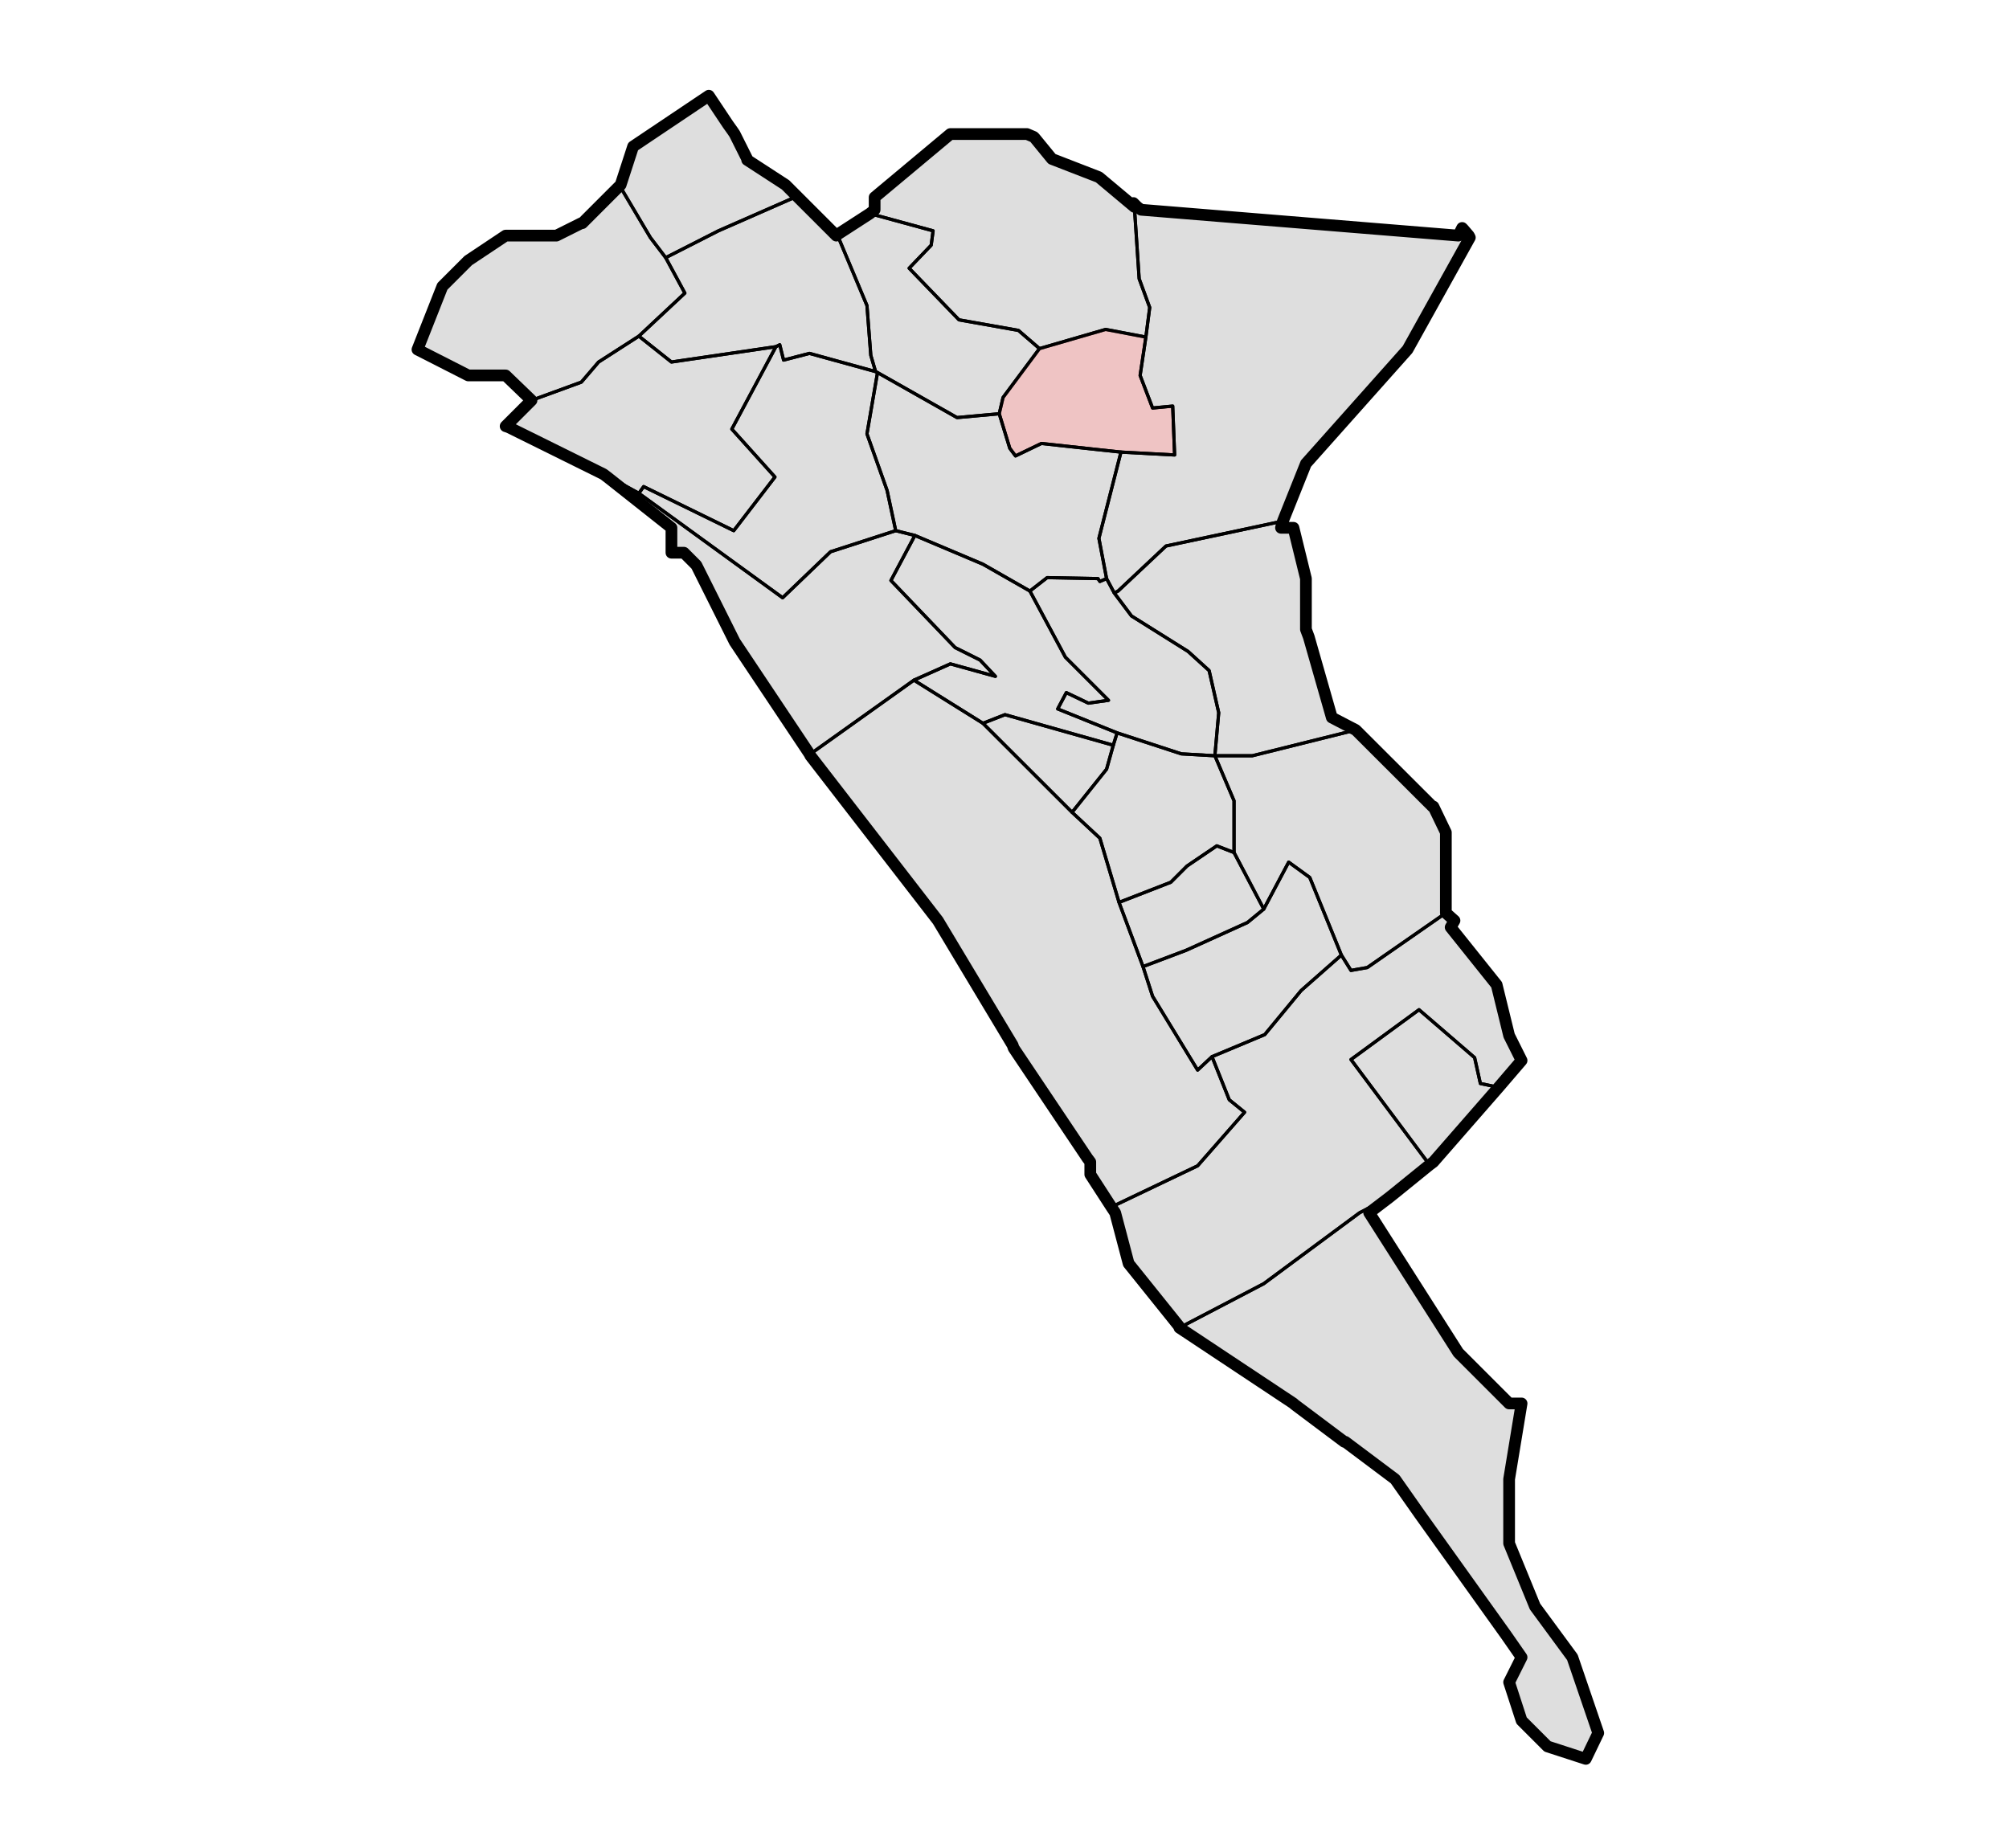 <?xml version="1.0" encoding="UTF-8" standalone="no"?>
<!--  Source: CBS (Centraal Bureau voor de Statistiek / Kadaster, Emmen, 2008). Integrated by Michiel1972. -->
  <svg
   xmlns:svg="http://www.w3.org/2000/svg"
   xmlns="http://www.w3.org/2000/svg"
   version="1.0"
   width="500pt"
   height="460pt"
   viewBox="0 0 500 460"
   id="svg2">
  <defs
     id="defs22" />
  <clipPath id="SVG_CP_1">
    <path d="M500,0L0,0L0,460L500,460L500,0z"/>
  </clipPath>
	<g transform="matrix(26.504,0,0,26.504,-8670.835,-9687.109)" id="cbs_gemeenten_2009">
		<path clip-path="url(#SVG_CP_1)" fill="#000000" stroke="#000000" stroke-width="0.11" fill-opacity="0.13" stroke-miterlimit="10" stroke-linejoin="round" d="
			M334.645,367.349L335.005,367.709L335.014,367.7L335.32,367.502L335.365,367.466L335.365,367.349L336.076,366.755
			L336.67,366.755L336.715,366.755L336.796,366.755L336.859,366.782L336.868,366.791L337.03,366.989
			L337.471,367.16L337.804,367.439L337.795,367.403L337.831,367.439L337.867,367.466L340.846,367.709
			L340.882,367.637L340.891,367.646L340.945,367.709L340.954,367.727L340.369,368.779L339.415,369.85L
			339.199,370.39L339.19,370.417L339.181,370.453L339.298,370.453L339.415,370.93L339.415,371.407L339.442,371.479
			L339.658,372.235L339.883,372.352L339.892,372.361L340.603,373.071L340.612,373.071L340.729,373.314
			L340.729,374.025L340.729,374.07L340.81,374.142L340.774,374.205L341.206,374.745L341.323,375.222L
			341.44,375.456L341.224,375.708L340.612,376.409L340.576,376.436L340.243,376.706L340.198,376.742L340.009,376.886
			L340.846,378.2L340.855,378.209L341.323,378.677L341.44,378.677L341.323,379.388L341.323,379.991L341.566,380.584
			L341.917,381.061L342.16,381.772L342.043,382.015L341.683,381.898L341.44,381.655L341.323,381.295L
			341.44,381.061L341.296,380.854L340.486,379.721L340.252,379.388L339.784,379.037L339.775,379.037L339.307,378.686
			L339.298,378.677L338.227,377.966L338.227,377.957L337.75,377.363L337.624,376.886L337.588,376.832L
			337.39,376.526L337.39,376.409L337.363,376.373L336.67,375.339L336.661,375.312L336.148,374.457L
			335.986,374.187L335.959,374.142L334.762,372.594L334.753,372.576L334.051,371.524L333.691,370.804L
			333.574,370.687L333.457,370.687L333.457,370.453L332.854,369.976L332.818,369.949L331.927,369.508L331.9,369.499
			L332.143,369.256L331.9,369.022L331.549,369.022L331.072,368.779L331.306,368.186L331.387,368.105
			L331.549,367.943L331.9,367.709L332.377,367.709L332.611,367.592L332.62,367.592L332.971,367.241
			L332.98,367.232L333.097,366.872L333.808,366.395L333.988,366.665L334.033,366.728L334.051,366.755
			L334.168,366.989L334.168,366.998L334.528,367.232L334.555,367.259L334.636,367.34L334.645,367.349"/>
		<path clip-path="url(#SVG_CP_1)" fill="none" stroke="#000000" stroke-width="0.013" stroke-miterlimit="10" stroke-linejoin="round" d="
			M334.645,367.349L335.005,367.709L335.014,367.7L335.32,367.502L335.365,367.466L335.365,367.349L336.076,366.755
			L336.67,366.755L336.715,366.755L336.796,366.755L336.859,366.782L336.868,366.791L337.003,366.953"/>
		<path clip-path="url(#SVG_CP_1)" fill="none" stroke="#000000" stroke-width="0.013" stroke-miterlimit="10" stroke-linejoin="round" d="
			M339.784,367.619L340.846,367.709L340.882,367.637L340.891,367.646L340.945,367.709L340.954,367.727L
			340.369,368.779L340.009,369.184"/>
		<path clip-path="url(#SVG_CP_1)" fill="none" stroke="#000000" stroke-width="0.013" stroke-miterlimit="10" stroke-linejoin="round" d="
			M339.514,371.758L339.658,372.235L339.883,372.352L339.892,372.361L340.603,373.071L340.612,373.071
			L340.729,373.314L340.729,374.025L340.729,374.07L340.81,374.142L340.774,374.205L340.783,374.214
			"/>
		<path clip-path="url(#SVG_CP_1)" fill="none" stroke="#000000" stroke-width="0.013" stroke-miterlimit="10" stroke-linejoin="round" d="
			M340.378,376.598L340.243,376.706L340.198,376.742L340.009,376.886L340.846,378.2L340.855,378.209L
			341.323,378.677L341.44,378.677L341.413,378.857"/>
		<path clip-path="url(#SVG_CP_1)" fill="none" stroke="#000000" stroke-width="0.013" stroke-miterlimit="10" stroke-linejoin="round" d="
			M342.115,381.655L342.16,381.772L342.043,382.015L341.683,381.898L341.44,381.655L341.323,381.295L
			341.44,381.061L341.296,380.854L340.72,380.045"/>
		<path clip-path="url(#SVG_CP_1)" fill="none" stroke="#000000" stroke-width="0.013" stroke-miterlimit="10" stroke-linejoin="round" d="
			M338.461,378.119L338.227,377.966L338.227,377.957L337.75,377.363L337.624,376.886L337.588,376.832
			L337.39,376.526L337.39,376.409L337.363,376.373L336.886,375.654"/>
		<path clip-path="url(#SVG_CP_1)" fill="none" stroke="#000000" stroke-width="0.013" stroke-miterlimit="10" stroke-linejoin="round" d="
			M335.212,373.17L334.762,372.594L334.753,372.576L334.051,371.524L333.691,370.804L333.574,370.687
			L333.556,370.687"/>
		<path clip-path="url(#SVG_CP_1)" fill="none" stroke="#000000" stroke-width="0.013" stroke-miterlimit="10" stroke-linejoin="round" d="
			M331.747,369.022L331.549,369.022L331.072,368.779L331.306,368.186L331.387,368.105L331.549,367.943
			L331.9,367.709L332.377,367.709L332.611,367.592L332.62,367.592L332.692,367.511"/>
       </g>
<g transform="matrix(26.504,0,0,26.504,-8670.835,-9687.109)" id="wijk_2008_gen">
		<path clip-path="url(#SVG_CP_1)" fill="none" stroke="#000000" stroke-width="0.03" stroke-miterlimit="10" stroke-linecap="round" stroke-linejoin="round" d="
			M332.773,368.896L332.611,369.085L332.143,369.256L331.9,369.022L331.549,369.022L331.072,368.779L
			331.306,368.186L331.387,368.105L331.549,367.943L331.9,367.709L332.377,367.709L332.611,367.592L
			332.62,367.592L332.971,367.241L333.259,367.727L333.403,367.916L333.583,368.249L333.151,368.653L332.773,368.896
			"/>
		<path clip-path="url(#SVG_CP_1)" fill="none" stroke="#000000" stroke-width="0.03" stroke-miterlimit="10" stroke-linecap="round" stroke-linejoin="round" d="
			M333.898,367.664L333.403,367.916L333.259,367.727L332.971,367.241L332.98,367.232L333.097,366.872L
			333.808,366.395L333.988,366.665L334.033,366.728L334.051,366.755L334.168,366.989L334.168,366.998L
			334.528,367.232L334.555,367.259L334.636,367.34L333.898,367.664"/>
		<path clip-path="url(#SVG_CP_1)" fill="none" stroke="#000000" stroke-width="0.03" stroke-miterlimit="10" stroke-linecap="round" stroke-linejoin="round" d="
			M334.645,367.349L335.005,367.709L335.014,367.7L335.293,368.366L335.329,368.833L335.374,368.986L
			334.753,368.815L334.51,368.878L334.474,368.734L334.438,368.752L333.457,368.896L333.151,368.653L333.583,368.249
			L333.403,367.916L333.898,367.664L334.636,367.34L334.645,367.349"/>
		<path clip-path="url(#SVG_CP_1)" fill="none" stroke="#000000" stroke-width="0.03" stroke-miterlimit="10" stroke-linecap="round" stroke-linejoin="round" d="
			M333.151,368.653L333.457,368.896L334.438,368.752L334.024,369.526L334.429,369.976L334.042,370.48L333.196,370.066
			L333.151,370.129L332.872,369.976L332.818,369.949L331.927,369.508L331.9,369.499L332.143,369.256
			L332.611,369.085L332.773,368.896L333.151,368.653"/>
		<path clip-path="url(#SVG_CP_1)" fill="none" stroke="#000000" stroke-width="0.03" stroke-miterlimit="10" stroke-linecap="round" stroke-linejoin="round" d="
			M334.474,368.734L334.51,368.878L334.753,368.815L335.374,368.986L335.392,368.995L335.293,369.571
			L335.482,370.102L335.563,370.48L334.951,370.678L334.501,371.11L333.151,370.129L333.196,370.066L334.042,370.48
			L334.429,369.976L334.024,369.526L334.438,368.752L334.474,368.734"/>
		<path clip-path="url(#SVG_CP_1)" fill="none" stroke="#000000" stroke-width="0.03" stroke-miterlimit="10" stroke-linecap="round" stroke-linejoin="round" d="
			M337.948,368.384L337.912,368.662L337.534,368.59L336.913,368.77L336.715,368.599L336.157,368.5L
			335.689,368.015L335.896,367.799L335.914,367.664L335.32,367.502L335.365,367.466L335.365,367.349L336.076,366.755
			L336.67,366.755L336.715,366.755L336.796,366.755L336.859,366.782L336.868,366.791L337.03,366.989
			L337.471,367.16L337.804,367.439L337.849,368.114L337.948,368.384"/>
		<path clip-path="url(#SVG_CP_1)" fill="none" stroke="#000000" stroke-width="0.03" stroke-miterlimit="10" stroke-linecap="round" stroke-linejoin="round" d="
			M336.535,369.382L336.139,369.418L335.392,368.995L335.374,368.986L335.329,368.833L335.293,368.366
			L335.014,367.7L335.32,367.502L335.914,367.664L335.896,367.799L335.689,368.015L336.157,368.5L
			336.715,368.599L336.913,368.77L336.571,369.229L336.535,369.382"/>
		<path clip-path="url(#SVG_CP_1)" fill="#FFAAAA" fill-opacity="0.5" stroke="#000000" stroke-width="0.03" stroke-miterlimit="10" stroke-linecap="round" stroke-linejoin="round" d="
			M337.858,369.022L337.975,369.328L338.164,369.31L338.182,369.769L337.678,369.742L337.426,369.715L
			336.931,369.661L336.688,369.778L336.634,369.706L336.535,369.382L336.571,369.229L336.913,368.77L337.534,368.59
			L337.912,368.662L337.858,369.022"/>
		<path clip-path="url(#SVG_CP_1)" fill="none" stroke="#000000" stroke-width="0.03" stroke-miterlimit="10" stroke-linecap="round" stroke-linejoin="round" d="
			M337.867,367.466L340.846,367.709L340.882,367.637L340.891,367.646L340.945,367.709L340.954,367.727L
			340.369,368.779L339.415,369.85L339.199,370.39L338.101,370.624L337.651,371.047L337.615,371.065L
			337.543,370.93L337.471,370.552L337.678,369.742L338.182,369.769L338.164,369.31L337.975,369.328L337.858,369.022
			L337.912,368.662L337.948,368.384L337.849,368.114L337.804,367.439L337.795,367.403L337.831,367.439L
			337.867,367.466"/>
		<path clip-path="url(#SVG_CP_1)" fill="none" stroke="#000000" stroke-width="0.03" stroke-miterlimit="10" stroke-linecap="round" stroke-linejoin="round" d="
			M335.392,368.995L336.139,369.418L336.535,369.382L336.634,369.706L336.688,369.778L336.931,369.661L
			337.426,369.715L337.678,369.742L337.471,370.552L337.543,370.93L337.48,370.957L337.462,370.93L
			336.985,370.921L336.823,371.047L336.382,370.795L335.743,370.525L335.563,370.48L335.482,370.102L335.293,369.571
			L335.392,368.995"/>
		<path clip-path="url(#SVG_CP_1)" fill="none" stroke="#000000" stroke-width="0.03" stroke-miterlimit="10" stroke-linecap="round" stroke-linejoin="round" d="
			M337.156,371.668L337.561,372.073L337.372,372.1L337.165,372.001L337.084,372.154L337.642,372.379
			L337.606,372.495L336.589,372.208L336.382,372.289L335.734,371.884L336.076,371.731L336.499,371.848
			L336.355,371.695L336.121,371.578L335.518,370.948L335.743,370.525L336.382,370.795L336.823,371.047
			L337.156,371.668"/>
		<path clip-path="url(#SVG_CP_1)" fill="none" stroke="#000000" stroke-width="0.03" stroke-miterlimit="10" stroke-linecap="round" stroke-linejoin="round" d="
			M337.462,370.93L337.48,370.957L337.543,370.93L337.615,371.065L337.777,371.281L338.308,371.614
			L338.506,371.794L338.596,372.19L338.56,372.594L338.245,372.576L337.642,372.379L337.084,372.154
			L337.165,372.001L337.372,372.1L337.561,372.073L337.156,371.668L336.823,371.047L336.985,370.921
			L337.462,370.93"/>
		<path clip-path="url(#SVG_CP_1)" fill="none" stroke="#000000" stroke-width="0.03" stroke-miterlimit="10" stroke-linecap="round" stroke-linejoin="round" d="
			M339.19,370.417L339.181,370.453L339.298,370.453L339.415,370.93L339.415,371.407L339.442,371.479L339.658,372.235
			L339.883,372.352L338.911,372.594L338.56,372.594L338.596,372.19L338.506,371.794L338.308,371.614
			L337.777,371.281L337.615,371.065L337.651,371.047L338.101,370.624L339.199,370.39L339.19,370.417
			"/>
		<path clip-path="url(#SVG_CP_1)" fill="none" stroke="#000000" stroke-width="0.03" stroke-miterlimit="10" stroke-linecap="round" stroke-linejoin="round" d="
			M338.74,373.017L338.74,373.503L338.578,373.44L338.299,373.629L338.146,373.782L337.66,373.971L
			337.48,373.368L337.219,373.125L337.543,372.72L337.606,372.495L337.642,372.379L338.245,372.576L
			338.56,372.594L338.74,373.017"/>
		<path clip-path="url(#SVG_CP_1)" fill="none" stroke="#000000" stroke-width="0.03" stroke-miterlimit="10" stroke-linecap="round" stroke-linejoin="round" d="
			M337.543,372.72L337.219,373.125L336.382,372.289L336.589,372.208L337.606,372.495L337.543,372.72
			"/>
		<path clip-path="url(#SVG_CP_1)" fill="none" stroke="#000000" stroke-width="0.03" stroke-miterlimit="10" stroke-linecap="round" stroke-linejoin="round" d="
			M333.151,370.129L334.501,371.11L334.951,370.678L335.563,370.48L335.743,370.525L335.518,370.948L336.121,371.578
			L336.355,371.695L336.499,371.848L336.076,371.731L335.734,371.884L334.789,372.558L334.753,372.576
			L334.051,371.524L333.691,370.804L333.574,370.687L333.457,370.687L333.457,370.453L332.854,369.976L332.818,369.949
			L332.872,369.976L333.151,370.129"/>
		<path clip-path="url(#SVG_CP_1)" fill="none" stroke="#000000" stroke-width="0.03" stroke-miterlimit="10" stroke-linecap="round" stroke-linejoin="round" d="
			M337.975,374.853L338.398,375.546L338.533,375.42L338.695,375.825L338.839,375.942L338.398,376.445L337.588,376.832
			L337.39,376.526L337.39,376.409L337.363,376.373L336.67,375.339L336.661,375.312L336.148,374.457
			L335.986,374.187L335.959,374.142L334.762,372.594L334.753,372.576L334.789,372.558L335.734,371.884
			L336.382,372.289L337.219,373.125L337.48,373.368L337.66,373.971L337.885,374.574L337.975,374.853"/>
		<path clip-path="url(#SVG_CP_1)" fill="none" stroke="#000000" stroke-width="0.03" stroke-miterlimit="10" stroke-linecap="round" stroke-linejoin="round" d="
			M338.29,374.421L337.885,374.574L337.66,373.971L338.146,373.782L338.299,373.629L338.578,373.44L
			338.74,373.503L339.019,374.034L338.866,374.16L338.29,374.421"/>
		<path clip-path="url(#SVG_CP_1)" fill="none" stroke="#000000" stroke-width="0.03" stroke-miterlimit="10" stroke-linecap="round" stroke-linejoin="round" d="
			M338.533,375.42L338.398,375.546L337.975,374.853L337.885,374.574L338.29,374.421L338.866,374.16L
			339.019,374.034L339.253,373.593L339.451,373.737L339.748,374.466L339.37,374.799L339.028,375.213L338.533,375.42
			"/>
		<path clip-path="url(#SVG_CP_1)" fill="none" stroke="#000000" stroke-width="0.03" stroke-miterlimit="10" stroke-linecap="round" stroke-linejoin="round" d="
			M339.892,372.361L340.603,373.071L340.612,373.071L340.729,373.314L340.729,374.025L340.729,374.07
			L339.991,374.583L339.838,374.61L339.748,374.466L339.451,373.737L339.253,373.593L339.019,374.034L
			338.74,373.503L338.74,373.017L338.56,372.594L338.911,372.594L339.883,372.352L339.892,372.361"/>
		<path clip-path="url(#SVG_CP_1)" fill="none" stroke="#000000" stroke-width="0.03" stroke-miterlimit="10" stroke-linecap="round" stroke-linejoin="round" d="
			M340.612,376.409L340.576,376.436L339.838,375.447L340.477,374.979L340.999,375.429L341.053,375.672
			L341.224,375.708L340.612,376.409"/>
		<path clip-path="url(#SVG_CP_1)" fill="none" stroke="#000000" stroke-width="0.03" stroke-miterlimit="10" stroke-linecap="round" stroke-linejoin="round" d="
			M340.774,374.205L341.206,374.745L341.323,375.222L341.44,375.456L341.224,375.708L341.053,375.672L
			340.999,375.429L340.477,374.979L339.838,375.447L340.576,376.436L340.243,376.706L340.198,376.742L339.919,376.886
			L339.019,377.552L338.227,377.966L338.227,377.957L337.75,377.363L337.624,376.886L337.588,376.832
			L338.398,376.445L338.839,375.942L338.695,375.825L338.533,375.42L339.028,375.213L339.37,374.799L
			339.748,374.466L339.838,374.61L339.991,374.583L340.729,374.07L340.81,374.142L340.774,374.205"/>
		<path clip-path="url(#SVG_CP_1)" fill="none" stroke="#000000" stroke-width="0.03" stroke-miterlimit="10" stroke-linecap="round" stroke-linejoin="round" d="
			M340.855,378.209L341.323,378.677L341.44,378.677L341.323,379.388L341.323,379.991L341.566,380.584L341.917,381.061
			L342.16,381.772L342.043,382.015L341.683,381.898L341.44,381.655L341.323,381.295L341.44,381.061L
			341.296,380.854L340.486,379.721L340.252,379.388L339.784,379.037L339.775,379.037L339.307,378.686L339.298,378.677
			L338.227,377.966L339.019,377.552L339.919,376.886L340.198,376.742L340.009,376.886L340.846,378.2
			L340.855,378.209"/>
       </g>
</svg>
